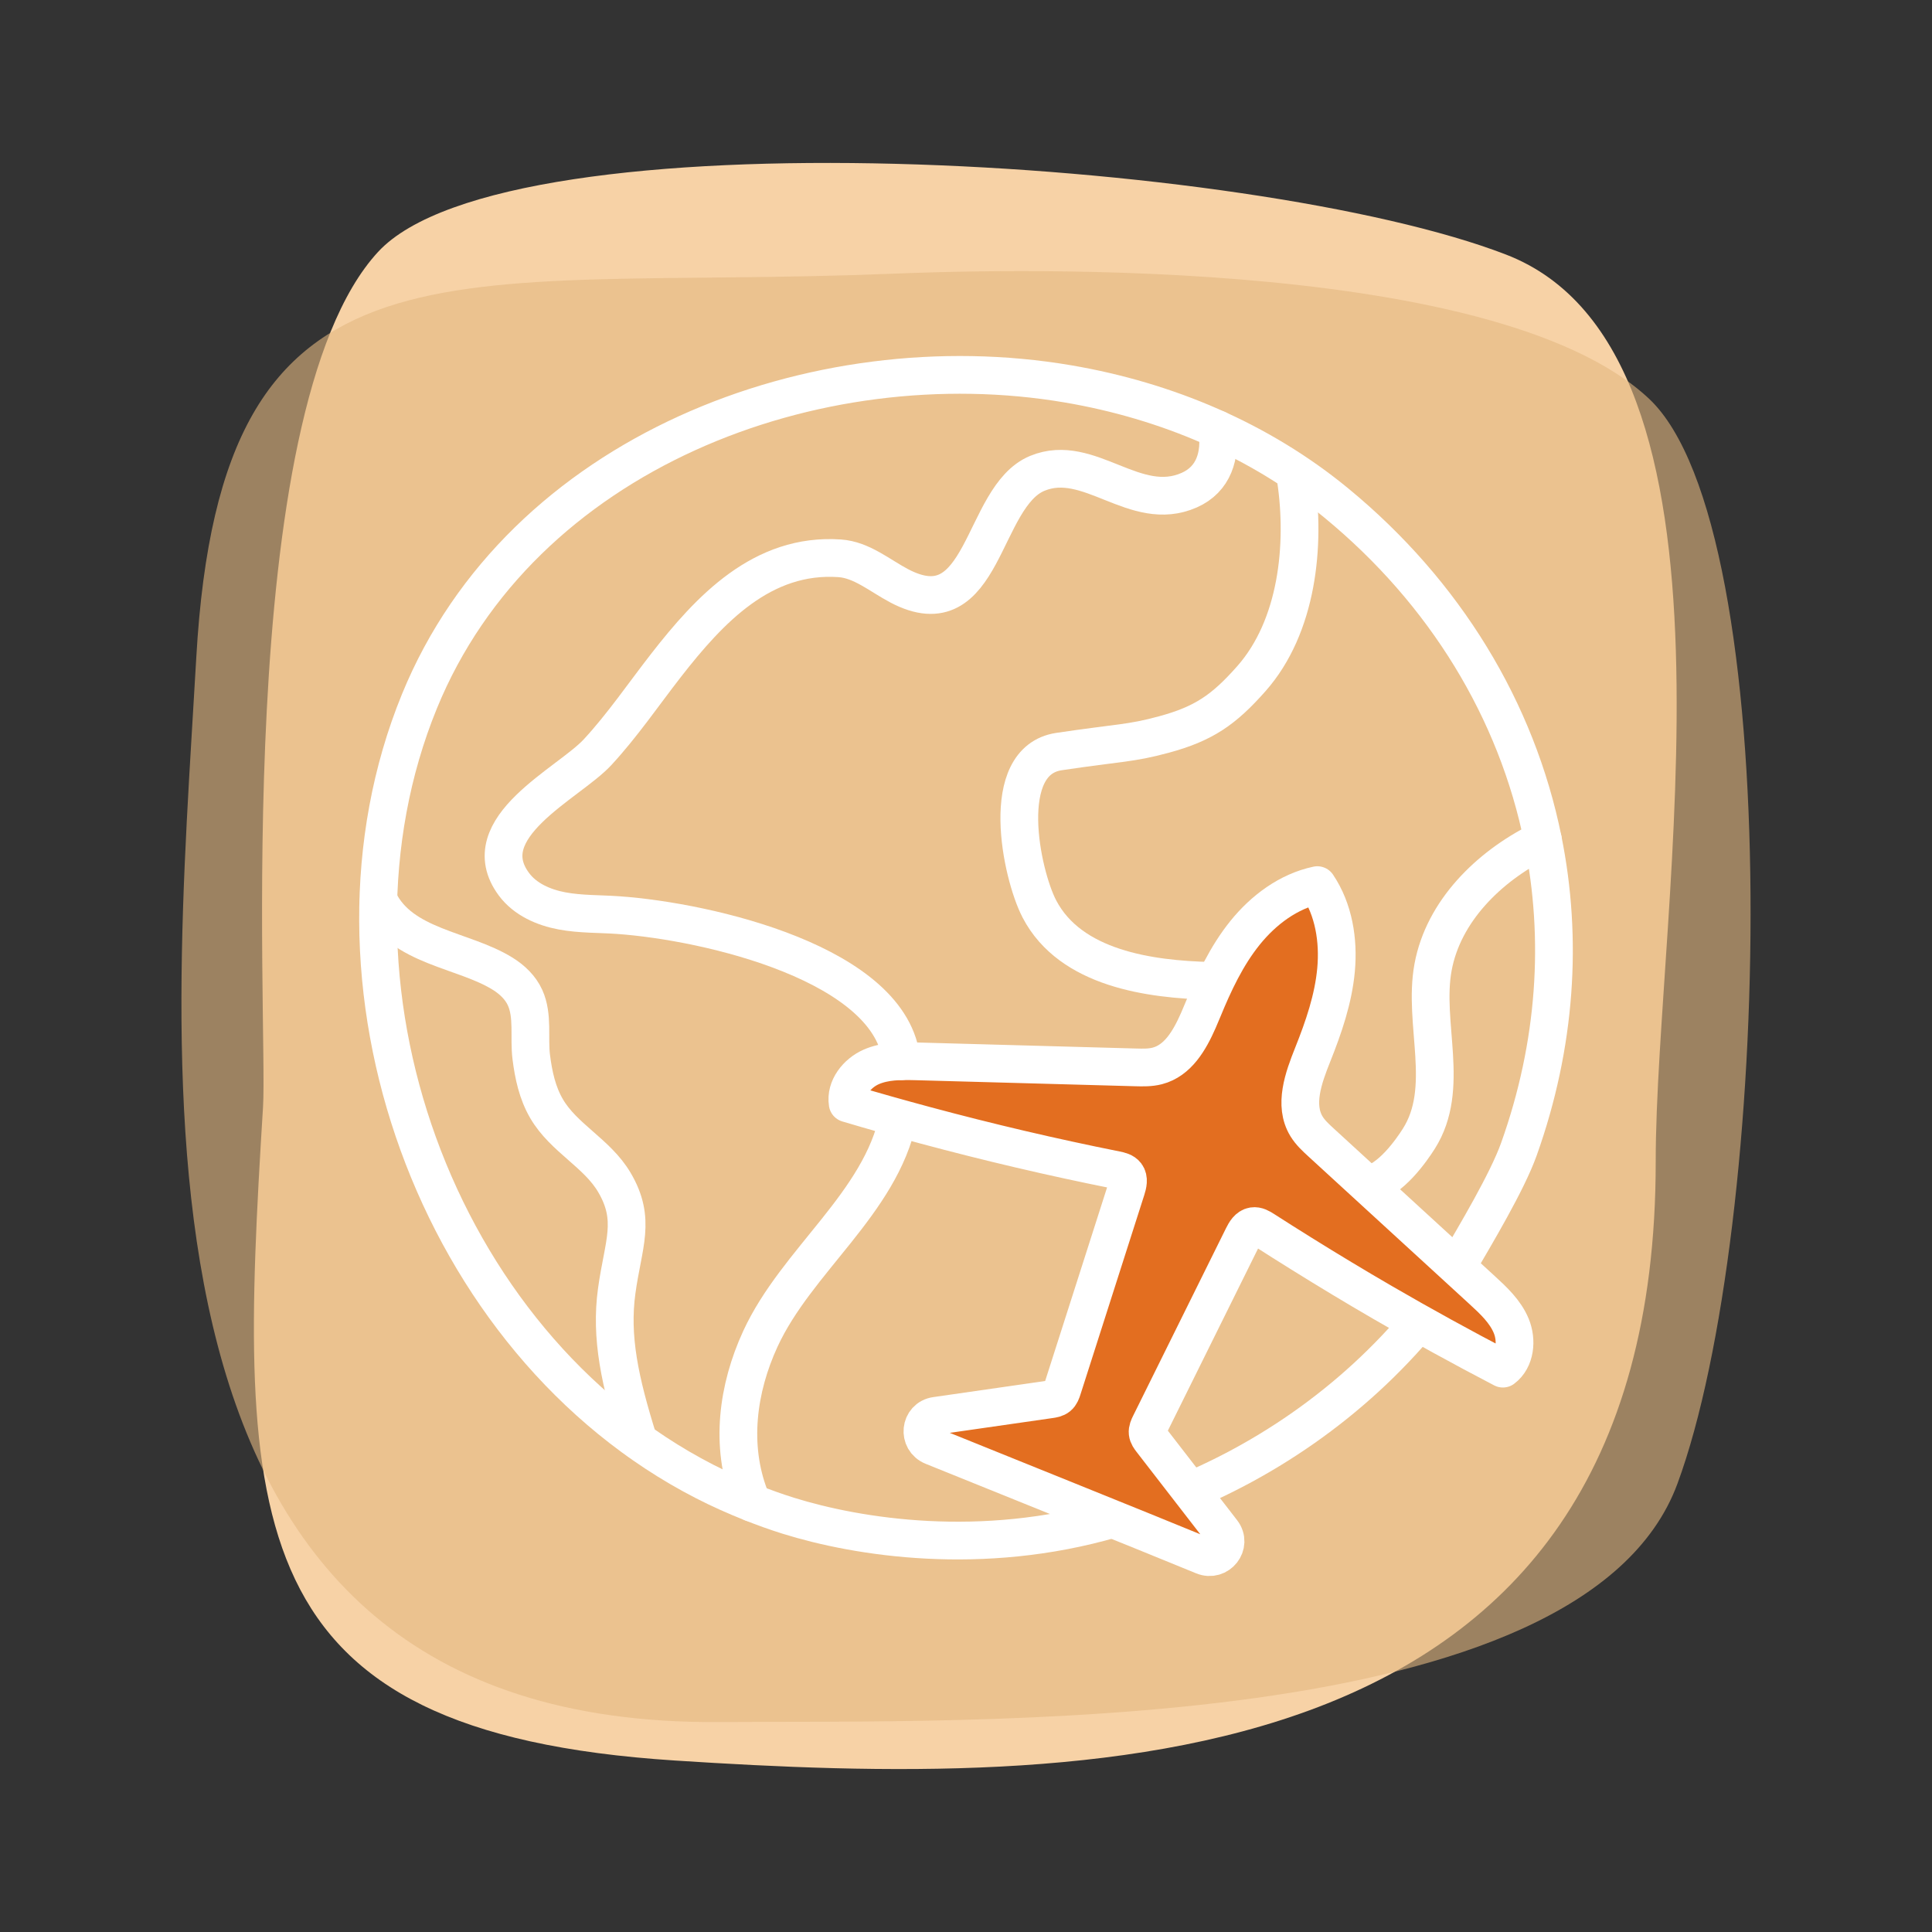 <?xml version="1.0" encoding="UTF-8"?>
<svg id="Layer_1" data-name="Layer 1" xmlns="http://www.w3.org/2000/svg" version="1.1" viewBox="0 0 256 256">
  <rect x="0" y="0" width="256" height="256" fill="#333333" stroke="none"/>
  <defs>
    <style>
      .cls-1 {
        fill: #e36e20;
      }

      .cls-1, .cls-2 {
        stroke: #fff;
        stroke-linecap: round;
        stroke-linejoin: round;
        stroke-width: 5px;
      }

      .cls-3 {
        fill: #f7d2a6;
      }

      .cls-3, .cls-4 {
        stroke-width: 0px;
      }

      .cls-2 {
        fill: none;
      }

      .cls-4 {
        fill: #e2b880;
        opacity: .6;
      }
    </style>
  </defs>
  <g>
    <path class="cls-3" d="M34.853,146.684c.664-10.675-4.407-92.012,15.241-113.303,17.199-18.637,115.887-12.608,149.463.352,33.577,12.96,19.814,86.834,19.834,120.161.049,83.421-75.913,82.886-129.969,79.384-57.95-3.754-58.006-31.313-54.569-86.595Z"/>
    <path class="cls-4" d="M118.058,36.277c10.475-.421,79.43-3.095,100.421,16.533,18.375,17.182,16.285,109.877,3.796,143.772-12.489,33.895-94.269,31.342-126.932,31.599-81.759.645-72.425-86.607-69.334-141.051,3.313-58.367,33.044-48.484,92.05-50.854Z"/>
  </g>
  <g>
    <path class="cls-2" d="M188.454,174.699c-9.159,11.083-21.306,19.482-34.693,24.413"/>
    <path class="cls-2" d="M204.435,111.242c2.663,13.142,1.775,27.158-3.169,41.019-1.556,4.363-5.773,11.399-8.23,15.609"/>
    <path class="cls-2" d="M204.435,111.242c-3.465-17.099-12.944-32.718-27.357-44.583-10.133-8.342-22.522-13.571-35.551-15.79-33.496-5.703-72.465,9.093-85.947,42.048-15.107,36.93,2.117,85.057,37.753,103.367,2.05,1.053,4.156,1.994,6.299,2.841"/>
    <path class="cls-2" d="M147.425,201.268c-17.395,5.06-33.746,2.448-42.971-.426-1.63-.508-3.235-1.089-4.822-1.717"/>
    <path class="cls-2" d="M119.019,148.125c-2.362,11.342-13.481,18.889-18.27,29.291-3.031,6.585-4.012,14.12-1.412,20.893"/>
    <path class="cls-2" d="M84.602,190.914c-2.479-7.907-3.727-13.721-2.884-19.861.854-6.22,2.631-9.406-.322-14.398-2.289-3.871-6.7-5.854-8.971-9.745-1.226-2.101-1.729-4.462-2.031-6.85-.324-2.567.276-5.449-.819-7.868-.605-1.337-1.719-2.392-2.965-3.167-5.221-3.248-13.423-3.51-16.426-9.687"/>
    <path class="cls-2" d="M160.402,129.971c-8.002-.197-18.551-1.604-22.683-9.541-2.408-4.625-5.539-19.63,2.608-20.845,8.058-1.202,9.419-1.044,13.884-2.254,5.273-1.429,7.935-3.255,11.597-7.397,6.103-6.903,7.206-17.662,5.905-26.424"/>
    <path class="cls-2" d="M203.926,111.503c-6.671,3.355-12.664,9.23-14.035,16.64-1.387,7.493,2.392,16.016-1.901,22.762-.925,1.454-3.736,5.559-6.787,6.118"/>
    <path class="cls-1" d="M154.209,192.963c-.539-.696-1.078-1.393-1.616-2.089-.237-.306-.482-.633-.525-1.017-.045-.402.139-.791.319-1.153,4.075-8.229,8.151-16.459,12.226-24.688.028-.057.056-.113.084-.17.297-.6.69-1.274,1.352-1.376.503-.078.982.211,1.41.486,1.657,1.067,3.324,2.117,4.997,3.159,3.543,2.208,7.118,4.364,10.728,6.459,5.251,3.047,10.571,5.974,15.956,8.778,1.656-1.24,1.896-3.742,1.11-5.655-.786-1.913-2.357-3.376-3.882-4.774-2.446-2.242-4.891-4.483-7.337-6.725-3.028-2.775-6.055-5.55-9.083-8.325l-4.894-4.486c-.712-.653-1.434-1.317-1.936-2.142-1.717-2.821-.403-6.429.821-9.496,1.447-3.626,2.741-7.365,3.096-11.253s-.299-7.976-2.481-11.213c-3.82.807-7.134,3.288-9.583,6.328-2.45,3.04-4.122,6.625-5.605,10.237-.184.448-.376.906-.578,1.364-1.173,2.662-2.712,5.318-5.439,6.028-.935.243-1.915.218-2.881.192-9.634-.265-19.268-.531-28.902-.796-.124-.003-.248-.006-.372-.009-1.952-.049-3.955-.041-5.737.737-1.896.828-3.464,2.792-3.137,4.835,3.41,1.016,6.836,1.98,10.272,2.904,8.361,2.247,16.793,4.227,25.282,5.925.499.1,1.044.226,1.351.632.404.534.218,1.291.014,1.929-2.817,8.807-5.635,17.614-8.452,26.42-.123.385-.261.793-.573,1.05-.298.246-.702.31-1.085.365-5.038.725-10.076,1.449-15.115,2.174-2.154.31-2.444,3.228-.428,4.044,3.232,1.309,7.952,3.212,13.023,5.258,1.612.651,3.26,1.315,4.907,1.981,6.874,2.776,13.73,5.552,17.915,7.275,2.012.828,3.838-1.482,2.507-3.202-2.576-3.329-5.152-6.659-7.728-9.988Z"/>
    <path class="cls-2" d="M161.294,56.872c.498,3.46-.458,6.64-3.722,8.078-7.188,3.166-13.236-5.06-20.115-2.234-7.476,3.071-6.952,20.914-18.324,14.899-2.579-1.364-4.959-3.435-7.871-3.637-10.248-.708-17.221,6.755-23.006,14.182-2.998,3.85-5.758,7.919-9.076,11.511-3.817,4.133-16.649,10.001-11.076,17.505,1.482,1.996,3.93,3.068,6.374,3.524s4.951.381,7.431.556c12.023.848,36.353,6.527,37.552,19.361"/>
  </g>
</svg>